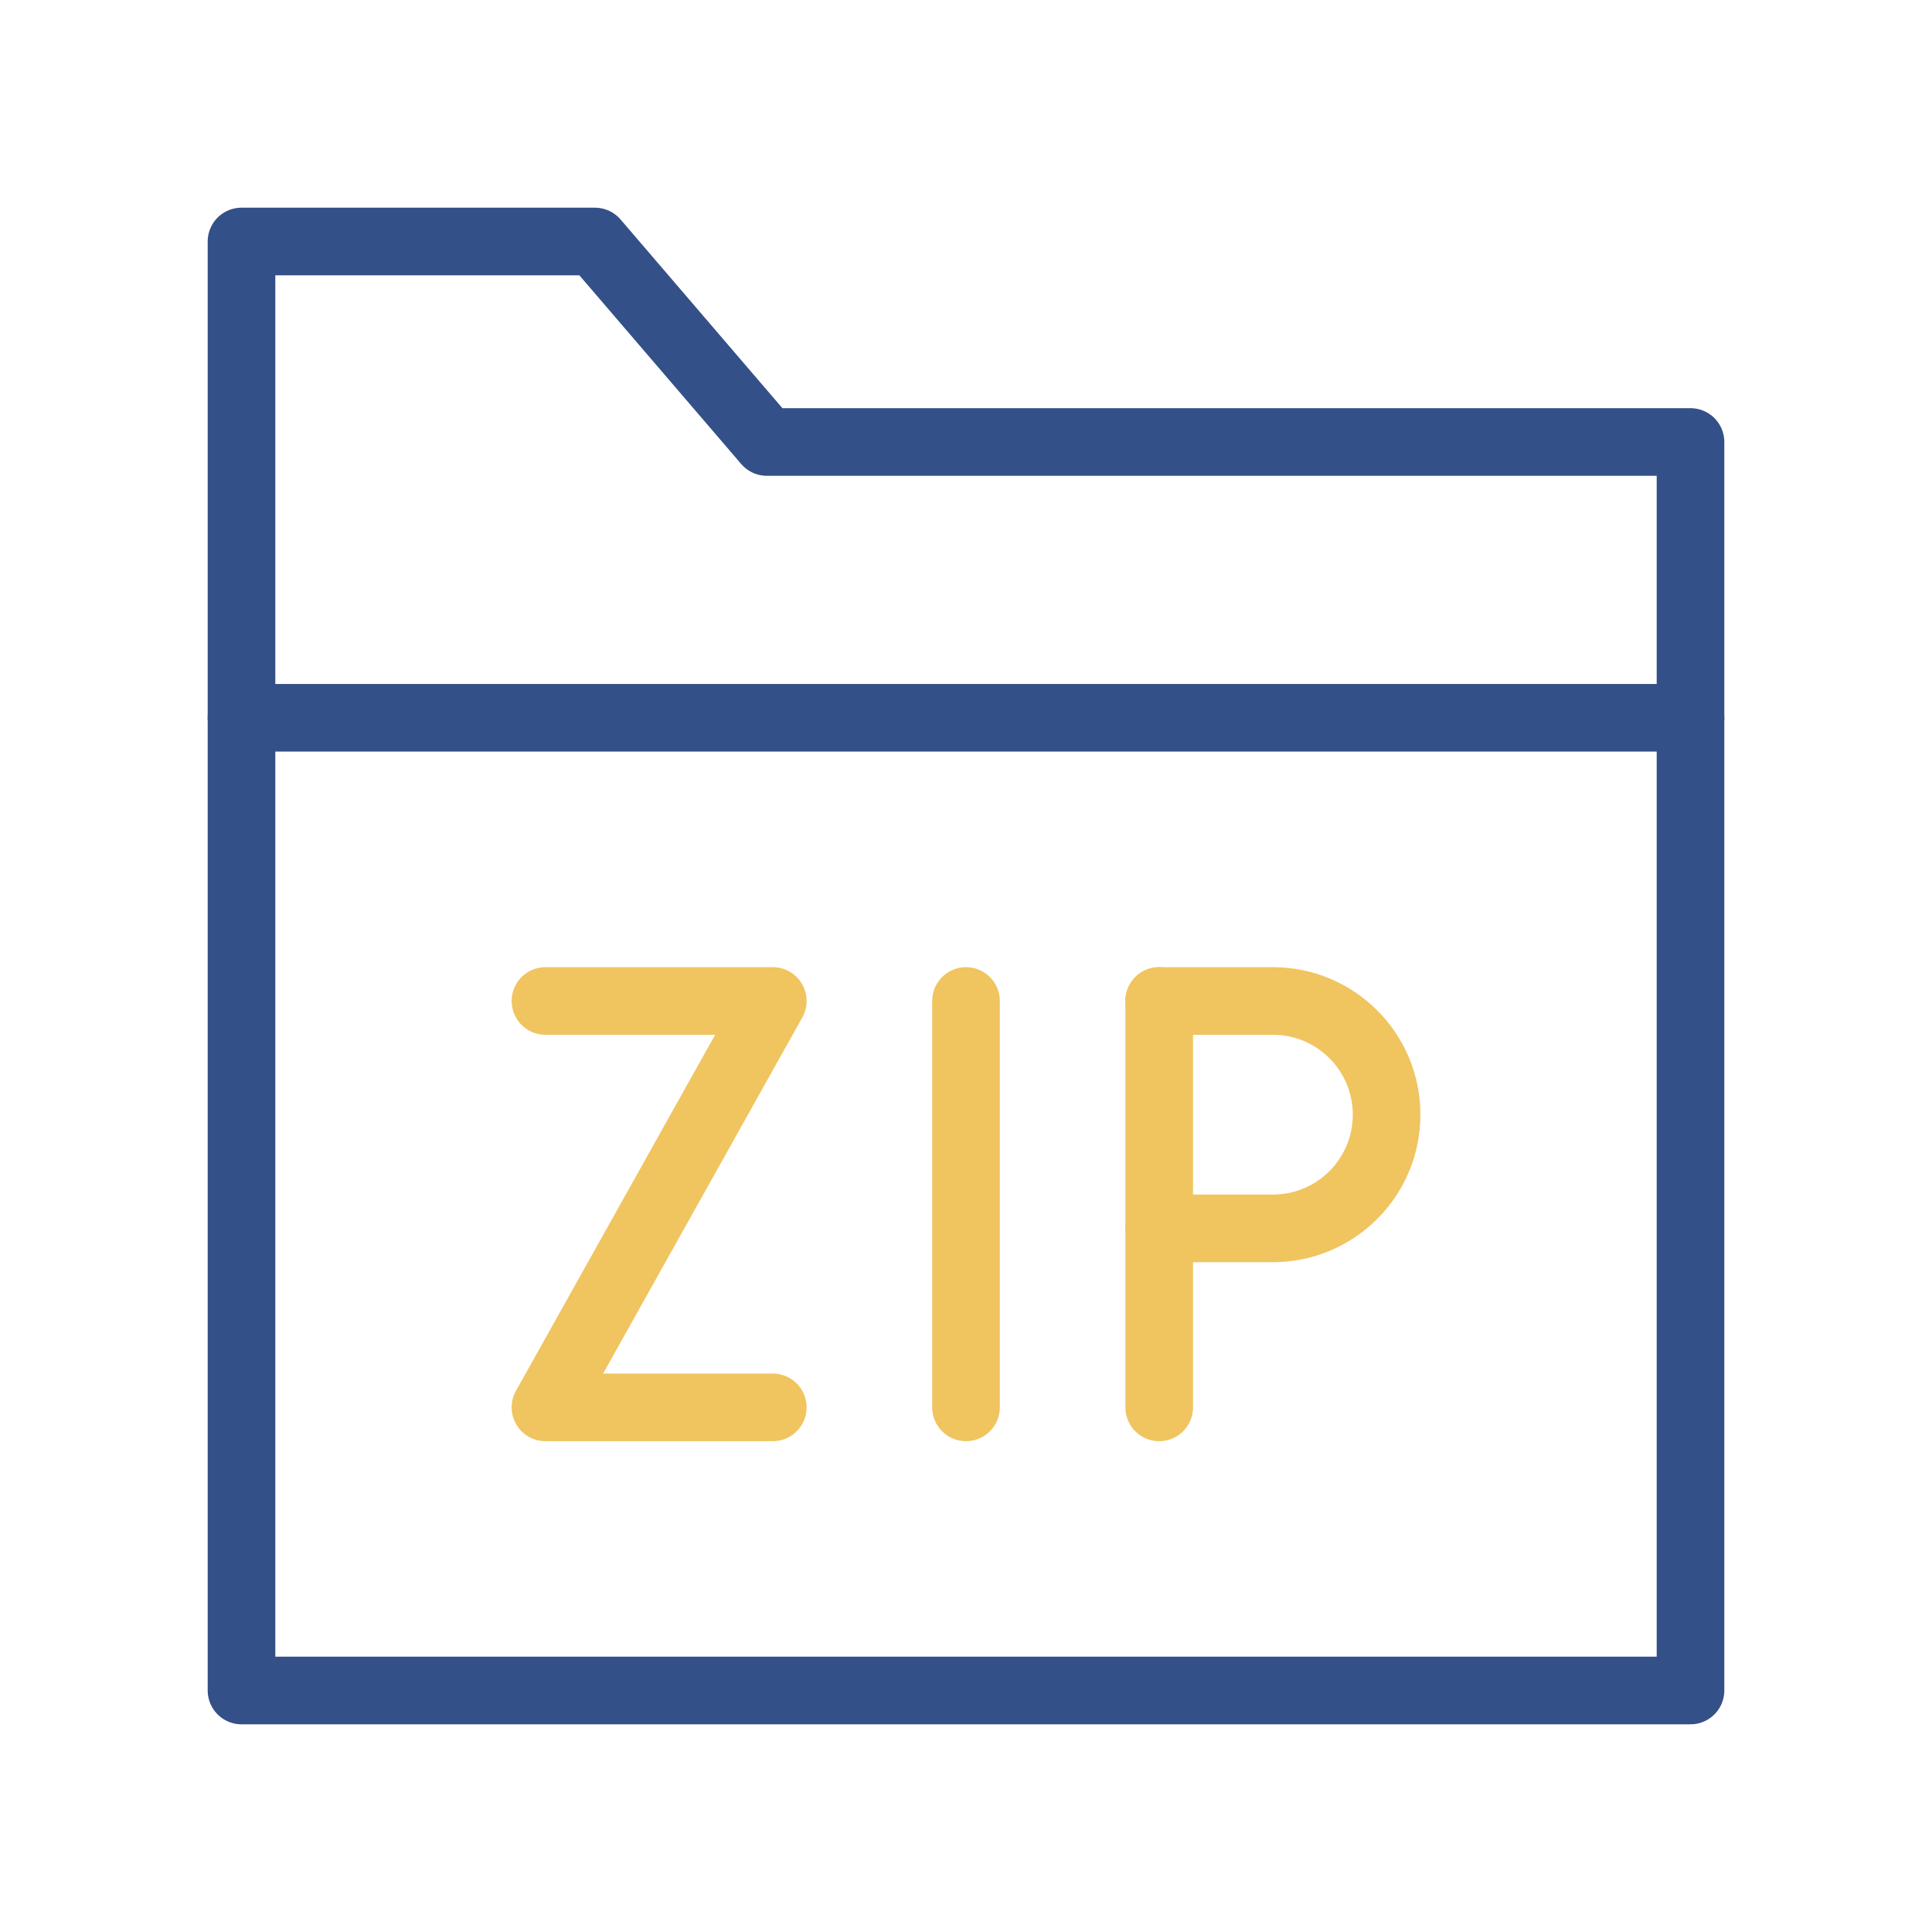 <svg xmlns="http://www.w3.org/2000/svg" id="uuid-3582d317-ce31-45ed-ae37-87cffdec42ca" viewBox="0 0 400 400"><defs><style>.uuid-da0a5716-7a6f-4f60-b698-78f32b5bb2de{stroke:#f0c45f;}.uuid-da0a5716-7a6f-4f60-b698-78f32b5bb2de,.uuid-ab80569b-b2a5-4da6-957d-e3e5a6fe88d1{fill:none;stroke-linecap:round;stroke-linejoin:round;stroke-width:14px;}.uuid-ab80569b-b2a5-4da6-957d-e3e5a6fe88d1{stroke:#345088;}</style></defs><polygon class="uuid-ab80569b-b2a5-4da6-957d-e3e5a6fe88d1" points="158.77 91.51 123.17 50 50 50 50 350 350 350 350 91.51 158.77 91.51"></polygon><line class="uuid-ab80569b-b2a5-4da6-957d-e3e5a6fe88d1" x1="50" y1="148.61" x2="350" y2="148.61"></line><polyline class="uuid-da0a5716-7a6f-4f60-b698-78f32b5bb2de" points="112.93 207.24 160 207.24 112.93 291.38 160 291.38"></polyline><line class="uuid-da0a5716-7a6f-4f60-b698-78f32b5bb2de" x1="200" y1="207.24" x2="200" y2="291.38"></line><line class="uuid-da0a5716-7a6f-4f60-b698-78f32b5bb2de" x1="240" y1="207.24" x2="240" y2="291.38"></line><path class="uuid-da0a5716-7a6f-4f60-b698-78f32b5bb2de" d="M240,207.24h23.54c13,0,23.54,10.54,23.54,23.54h0c0,13-10.54,23.54-23.54,23.54h-23.54"></path></svg>